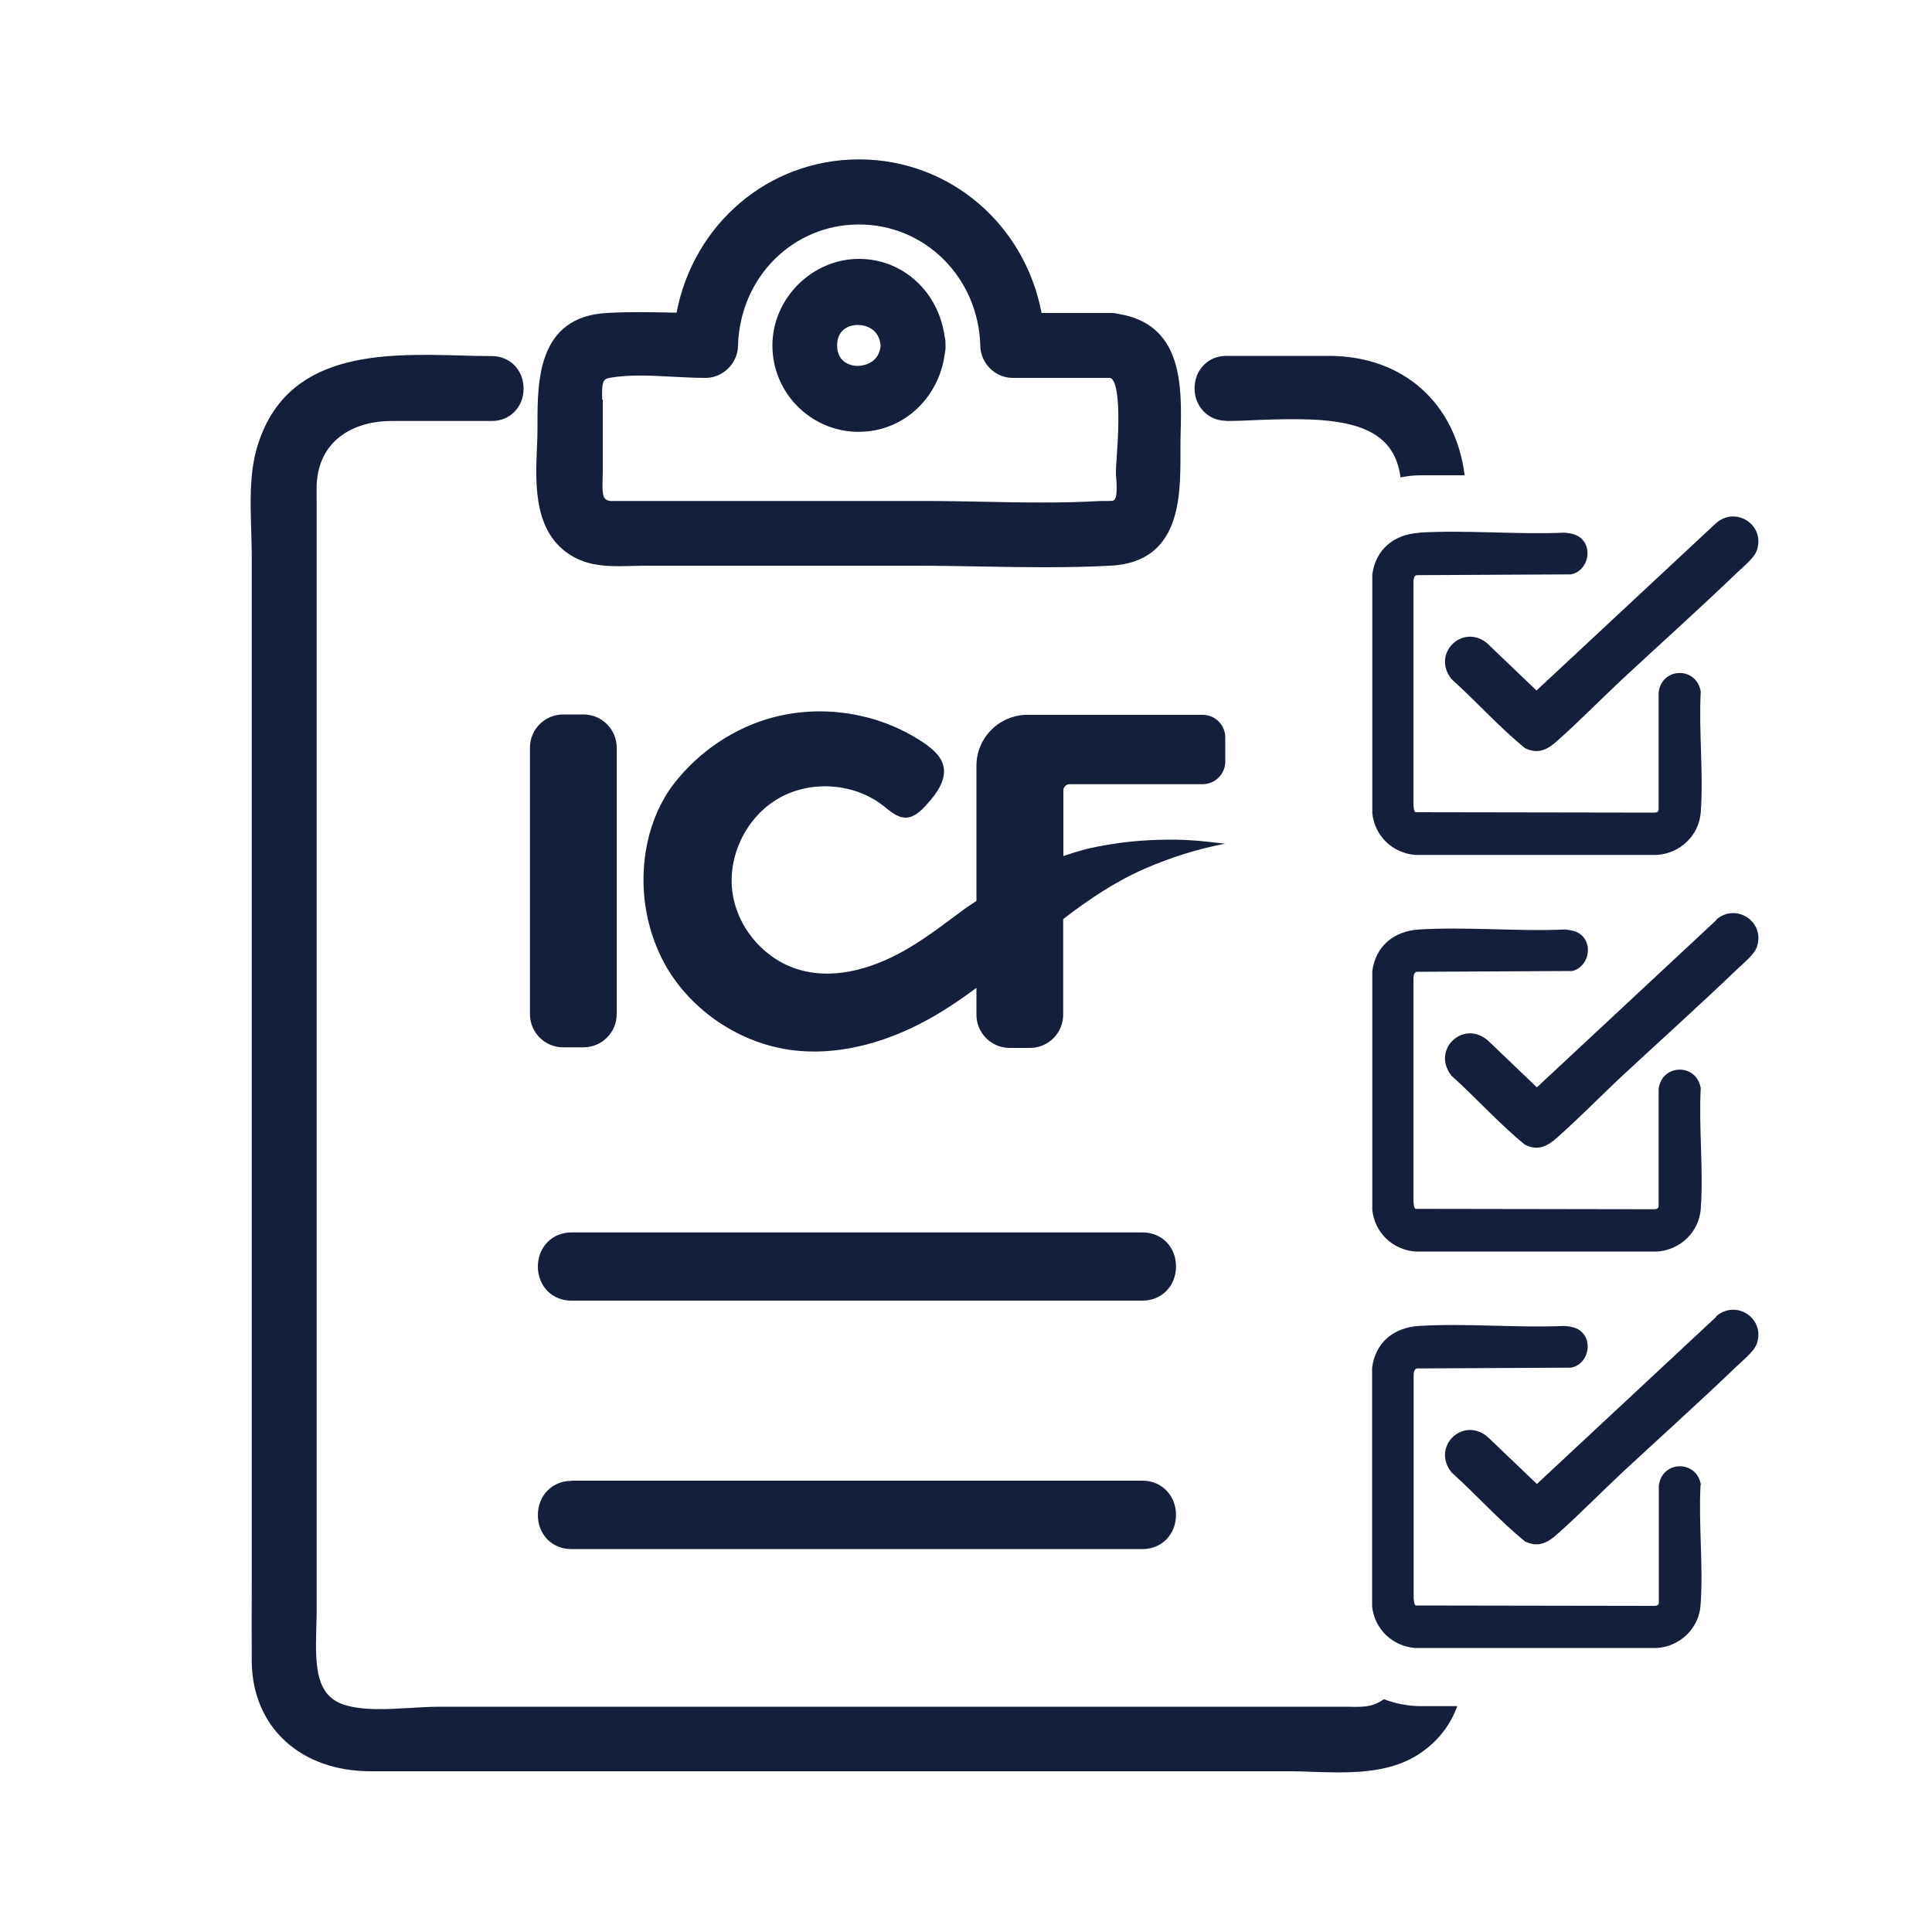 <?xml version="1.0" encoding="UTF-8"?>
<svg xmlns="http://www.w3.org/2000/svg" id="Layer_1" data-name="Layer 1" viewBox="0 0 100 100">
  <defs>
    <style>
      .cls-1 {
        fill: #14203b;
      }
    </style>
  </defs>
  <path class="cls-1" d="M63.46,21.79c.5,0,1.05-.02,1.63-.05,3.96-.16,7.02-.03,7.4,2.97.35-.07.71-.11,1.08-.11h2.24c-.47-3.71-3.14-6.15-6.96-6.18-1.2,0-2.4,0-3.59,0h-1.79c-.94,0-1.64.73-1.64,1.68s.71,1.68,1.64,1.68ZM44.28,22.35c.06,0,.12,0,.18,0,2.26,0,4.13-1.71,4.44-4.03.03-.14.05-.29.04-.44,0-.15,0-.3-.04-.43-.31-2.33-2.15-4.05-4.44-4.05-2.43,0-4.48,2.05-4.48,4.48s1.93,4.38,4.3,4.47ZM44.37,16.82s.02,0,.03,0c.43,0,1.11.22,1.18,1.06-.06.86-.8,1.06-1.21,1.06-.17,0-1.04-.08-1.04-1.06s.86-1.06,1.03-1.06ZM81.32,50.27c.89-.15,1.19-1.4.46-1.93-.22-.16-.5-.2-.77-.23-2.48.11-5.09-.15-7.56,0-1.29.08-2.25.85-2.42,2.16v12.35c.12,1.18,1.05,2.07,2.23,2.16h12.5c1.19-.07,2.18-1,2.27-2.2.15-2.02-.11-4.21,0-6.25-.21-1.31-2.02-1.28-2.18.04v6.06c0,.13-.13.16-.24.16l-12.34-.02c-.1-.05-.1-.29-.11-.4v-11.52c0-.13.02-.3.16-.35l7.98-.04ZM77.06,33.37c-1.27-1.19-3.01.42-1.93,1.78,1.29,1.16,2.46,2.48,3.8,3.57.68.34,1.17.08,1.68-.38,1.13-1,2.2-2.1,3.3-3.13,1.99-1.85,4.02-3.67,5.98-5.55.32-.31.92-.78,1.05-1.19.43-1.31-1.1-2.29-2.12-1.39l-9.29,8.66-2.49-2.38ZM73.45,27.58c-1.29.08-2.25.85-2.42,2.16v12.35c.12,1.18,1.05,2.07,2.23,2.16h12.5c1.19-.07,2.18-1,2.27-2.2.15-2.02-.11-4.21,0-6.25-.21-1.31-2.02-1.28-2.18.04v6.06c0,.14-.13.16-.24.16l-12.34-.02c-.1-.05-.1-.29-.11-.4v-11.52c0-.13.02-.3.16-.35l7.98-.04c.89-.15,1.19-1.4.46-1.93-.22-.16-.5-.2-.77-.23-2.48.11-5.09-.15-7.56,0ZM88.84,68.15l-9.29,8.66-2.49-2.38c-1.27-1.19-3.01.42-1.93,1.78,1.29,1.16,2.46,2.48,3.8,3.57.68.34,1.17.08,1.68-.38,1.13-1,2.2-2.1,3.3-3.13,1.99-1.85,4.02-3.67,5.98-5.55.32-.31.92-.78,1.05-1.19.43-1.31-1.1-2.29-2.12-1.39ZM88.84,47.62l-9.29,8.66-2.49-2.38c-1.27-1.19-3.01.42-1.93,1.78,1.29,1.16,2.46,2.48,3.8,3.57.68.34,1.17.08,1.68-.38,1.13-1,2.2-2.1,3.3-3.13,1.99-1.85,4.02-3.67,5.98-5.55.32-.31.92-.78,1.05-1.19.43-1.31-1.1-2.29-2.12-1.39ZM71.63,87.95c-.22.16-.48.29-.81.35-.32.06-.71.05-1.09.04-.16,0-.31,0-.46,0H22.73c-.45,0-.95.03-1.46.06-1.22.07-2.48.15-3.45-.16-1.44-.46-1.51-1.91-1.45-3.91,0-.28.02-.55.02-.8V26.02c0-.31-.01-.62,0-.92.11-2.44,2.07-3.31,3.86-3.31h5.21c.94,0,1.64-.72,1.64-1.68s-.71-1.68-1.64-1.68c-.52,0-1.06-.01-1.62-.03-4.06-.11-9.1-.23-10.55,4.81-.38,1.33-.33,2.79-.29,4.2.01.43.03.85.03,1.25v51.36c0,.67,0,1.33,0,2,0,1.34-.01,2.67,0,4.01.05,3.38,2.53,5.65,6.15,5.65h47.58c.37,0,.76.01,1.16.03.44.01.88.03,1.34.03,1.46,0,2.96-.15,4.17-.94,1.05-.69,1.65-1.55,2-2.49h-1.86c-.68,0-1.34-.13-1.94-.36ZM88.04,76.86c-.21-1.31-2.02-1.28-2.18.04v6.06c0,.13-.13.16-.24.16l-12.34-.02c-.1-.05-.1-.29-.11-.4v-11.52c0-.13.02-.3.16-.35l7.98-.04c.89-.15,1.19-1.4.46-1.93-.22-.16-.5-.2-.77-.23-2.48.11-5.09-.15-7.56,0-1.29.08-2.25.85-2.42,2.16v12.35c.12,1.18,1.05,2.07,2.23,2.16h12.5c1.19-.07,2.18-1,2.27-2.2.15-2.02-.11-4.21,0-6.25ZM29.88,28.92c.9.44,1.99.4,2.94.37.23,0,.45-.01.65-.01h13.88c1.11,0,2.23.02,3.35.04,1.11.02,2.25.04,3.38.04s2.27-.02,3.4-.08c3.62-.18,3.62-3.54,3.62-5.77v-.19c0-.3,0-.61.01-.92.06-2.38.13-5.61-3.21-6.15-.12-.03-.25-.05-.38-.05-.1,0-.19,0-.29,0h-3.32c-.86-4.57-4.74-7.95-9.45-7.95s-8.57,3.37-9.44,7.93h-.18c-1.13-.02-2.29-.05-3.44.02-3.58.2-3.58,3.54-3.58,5.75v.21c0,.33-.01.68-.03,1.04-.08,1.95-.19,4.61,2.08,5.72ZM31.17,20.69c-.03-.97.05-1.08.42-1.14,1-.17,2.14-.11,3.25-.05.57.03,1.14.06,1.68.06.9,0,1.66-.75,1.68-1.66.09-3.53,2.83-6.28,6.25-6.28h.02c3.43,0,6.18,2.77,6.27,6.28.02.92.78,1.66,1.68,1.66h5.04c.2.05.59.56.35,3.98-.03.37-.05.67-.05.87,0,.12,0,.25.02.4.02.29.05.91-.09,1.05-.07.07-.1.07-.39.07-.11,0-.21,0-.32,0-2.01.12-4.09.08-6.1.04-1.03-.02-2.05-.04-3.07-.04h-15.76c-.07,0-.15,0-.23,0-.08,0-.19.01-.24,0-.34-.07-.42-.19-.39-1.13,0-.14.01-.27.01-.4v-3.33c0-.12,0-.26,0-.39ZM61.77,43.5c-.6-.04-1.21-.05-1.81-.03-1.2.03-2.4.18-3.58.44-.46.11-.9.25-1.34.4v-3.4c0-.17.14-.32.32-.32h6.88c.65,0,1.18-.52,1.18-1.17v-1.23c.01-.66-.52-1.19-1.17-1.19h-9.06s-.1,0-.15,0c-1.39.08-2.5,1.22-2.5,2.64v6.99c-.2.14-.41.27-.62.42-.92.68-1.82,1.38-2.8,1.97-1.72,1.04-3.8,1.73-5.73,1.18-1.83-.52-3.27-2.21-3.49-4.1-.22-1.89.78-3.87,2.44-4.8,1.66-.93,3.87-.77,5.37.4.36.28.74.64,1.2.62.42-.02.76-.35,1.04-.66.52-.57,1.07-1.3.87-2.05-.13-.49-.55-.84-.96-1.13-1.59-1.09-3.51-1.66-5.43-1.66-.8,0-1.6.1-2.37.3-2.05.53-3.9,1.79-5.19,3.46-1.33,1.74-1.78,4.12-1.47,6.28.16,1.1.52,2.18,1.07,3.15,1.36,2.35,3.86,4.01,6.56,4.35,2.26.28,4.56-.33,6.59-1.37,1.04-.53,1.99-1.17,2.92-1.86v1.39c0,.95.77,1.72,1.72,1.72h1.05c.95,0,1.72-.77,1.72-1.72v-4.49h0v-.46c1.32-1.01,2.69-1.94,4.23-2.61,1.33-.58,2.73-1.02,4.15-1.29q-1.17-.14-1.65-.17ZM29.57,76.65c-.99,0-1.73.76-1.73,1.77s.74,1.76,1.73,1.76h29.57c.99,0,1.73-.76,1.73-1.77,0-.45-.15-.87-.43-1.19-.32-.37-.78-.58-1.3-.58h-29.57ZM59.14,63.79h-29.57c-.99,0-1.73.76-1.73,1.77s.74,1.76,1.73,1.76h29.57c.99,0,1.73-.76,1.73-1.77s-.74-1.76-1.73-1.76ZM29.15,54.21h1.05c.95,0,1.72-.77,1.72-1.72v-13.79c0-.95-.77-1.72-1.72-1.72h-1.05c-.95,0-1.72.77-1.72,1.72v13.79c0,.95.77,1.72,1.72,1.72Z"></path>
</svg>

